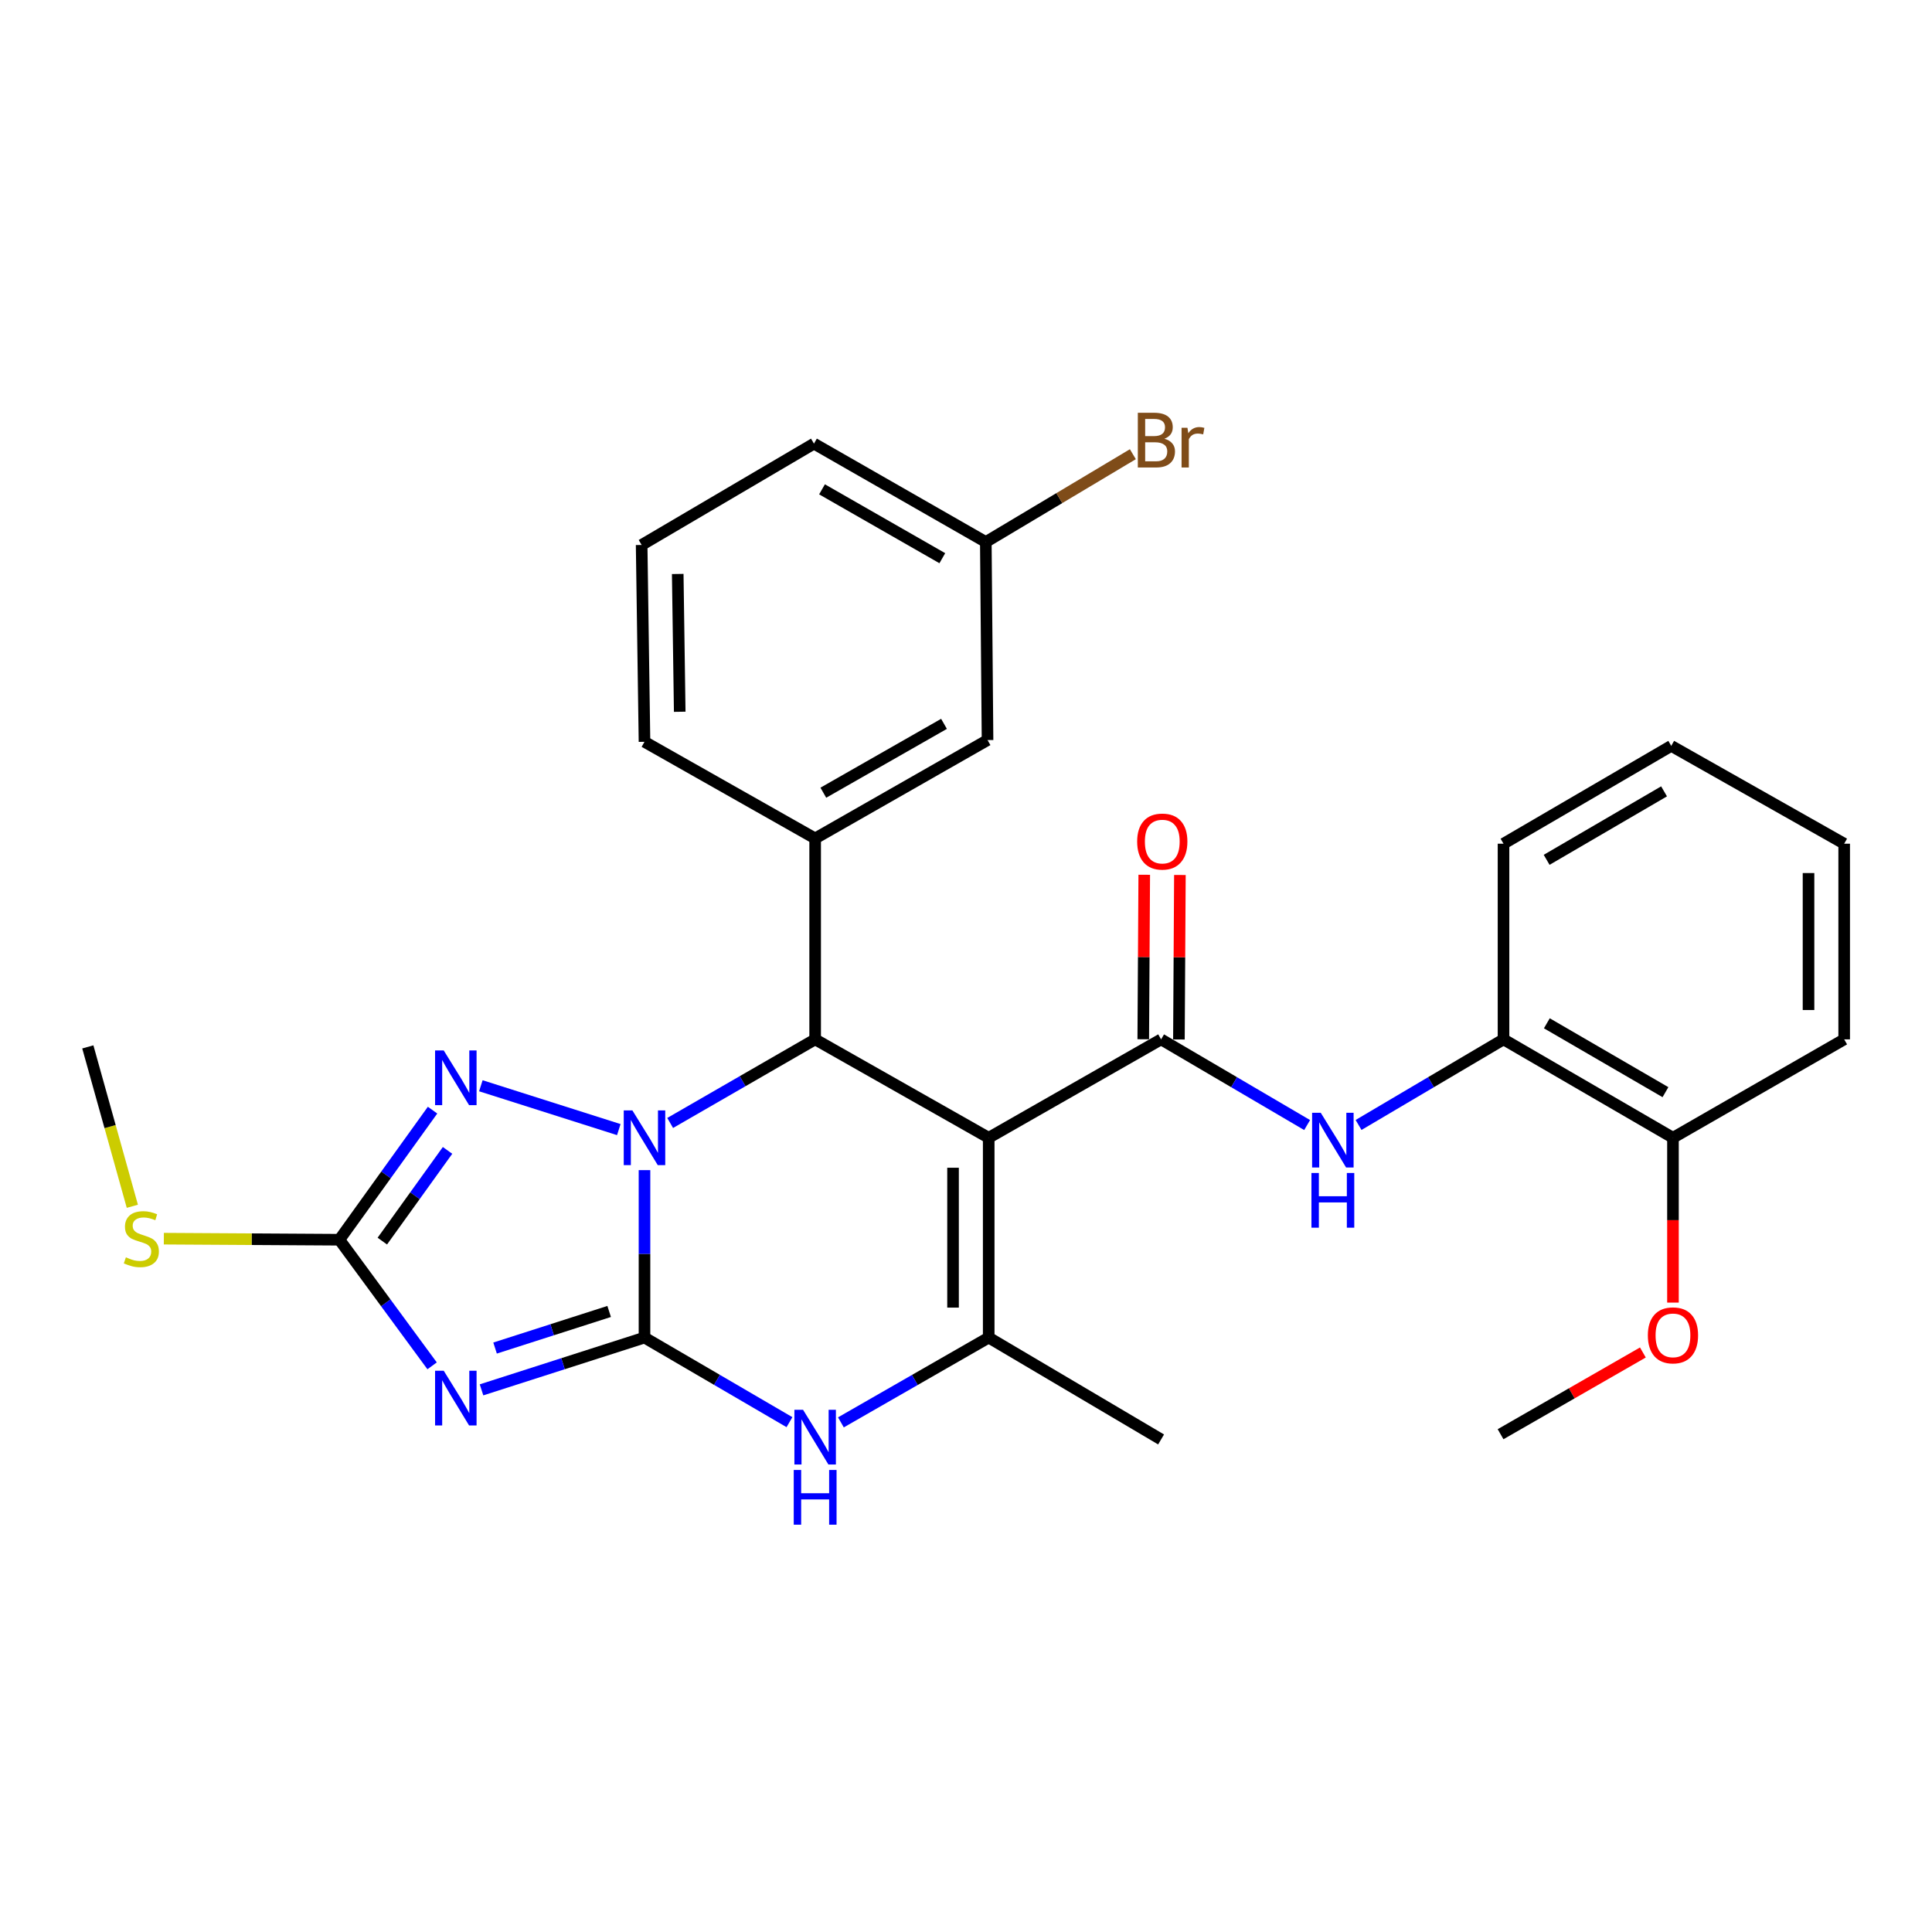 <?xml version='1.0' encoding='iso-8859-1'?>
<svg version='1.1' baseProfile='full'
              xmlns='http://www.w3.org/2000/svg'
                      xmlns:rdkit='http://www.rdkit.org/xml'
                      xmlns:xlink='http://www.w3.org/1999/xlink'
                  xml:space='preserve'
width='1000px' height='1000px' viewBox='0 0 1000 1000'>
<!-- END OF HEADER -->
<rect style='opacity:1.0;fill:#FFFFFF;stroke:none' width='1000' height='1000' x='0' y='0'> </rect>
<path class='bond-0' d='M 333.588,692.327 L 333.588,648.991' style='fill:none;fill-rule:evenodd;stroke:#000000;stroke-width:6px;stroke-linecap:butt;stroke-linejoin:miter;stroke-opacity:1' />
<path class='bond-0' d='M 333.588,648.991 L 333.588,605.654' style='fill:none;fill-rule:evenodd;stroke:#0000FF;stroke-width:6px;stroke-linecap:butt;stroke-linejoin:miter;stroke-opacity:1' />
<path class='bond-2' d='M 333.588,692.327 L 291.413,705.857' style='fill:none;fill-rule:evenodd;stroke:#000000;stroke-width:6px;stroke-linecap:butt;stroke-linejoin:miter;stroke-opacity:1' />
<path class='bond-2' d='M 291.413,705.857 L 249.238,719.387' style='fill:none;fill-rule:evenodd;stroke:#0000FF;stroke-width:6px;stroke-linecap:butt;stroke-linejoin:miter;stroke-opacity:1' />
<path class='bond-2' d='M 315.297,678.81 L 285.775,688.281' style='fill:none;fill-rule:evenodd;stroke:#000000;stroke-width:6px;stroke-linecap:butt;stroke-linejoin:miter;stroke-opacity:1' />
<path class='bond-2' d='M 285.775,688.281 L 256.252,697.752' style='fill:none;fill-rule:evenodd;stroke:#0000FF;stroke-width:6px;stroke-linecap:butt;stroke-linejoin:miter;stroke-opacity:1' />
<path class='bond-7' d='M 333.588,692.327 L 371.107,714.217' style='fill:none;fill-rule:evenodd;stroke:#000000;stroke-width:6px;stroke-linecap:butt;stroke-linejoin:miter;stroke-opacity:1' />
<path class='bond-7' d='M 371.107,714.217 L 408.625,736.108' style='fill:none;fill-rule:evenodd;stroke:#0000FF;stroke-width:6px;stroke-linecap:butt;stroke-linejoin:miter;stroke-opacity:1' />
<path class='bond-3' d='M 346.877,581.246 L 384.399,559.61' style='fill:none;fill-rule:evenodd;stroke:#0000FF;stroke-width:6px;stroke-linecap:butt;stroke-linejoin:miter;stroke-opacity:1' />
<path class='bond-3' d='M 384.399,559.61 L 421.921,537.974' style='fill:none;fill-rule:evenodd;stroke:#000000;stroke-width:6px;stroke-linecap:butt;stroke-linejoin:miter;stroke-opacity:1' />
<path class='bond-4' d='M 320.287,584.681 L 248.887,561.986' style='fill:none;fill-rule:evenodd;stroke:#0000FF;stroke-width:6px;stroke-linecap:butt;stroke-linejoin:miter;stroke-opacity:1' />
<path class='bond-1' d='M 511.752,588.909 L 511.752,692.327' style='fill:none;fill-rule:evenodd;stroke:#000000;stroke-width:6px;stroke-linecap:butt;stroke-linejoin:miter;stroke-opacity:1' />
<path class='bond-1' d='M 493.293,604.422 L 493.293,676.814' style='fill:none;fill-rule:evenodd;stroke:#000000;stroke-width:6px;stroke-linecap:butt;stroke-linejoin:miter;stroke-opacity:1' />
<path class='bond-5' d='M 511.752,588.909 L 600.977,537.974' style='fill:none;fill-rule:evenodd;stroke:#000000;stroke-width:6px;stroke-linecap:butt;stroke-linejoin:miter;stroke-opacity:1' />
<path class='bond-30' d='M 511.752,588.909 L 421.921,537.974' style='fill:none;fill-rule:evenodd;stroke:#000000;stroke-width:6px;stroke-linecap:butt;stroke-linejoin:miter;stroke-opacity:1' />
<path class='bond-8' d='M 223.654,706.951 L 199.661,674.315' style='fill:none;fill-rule:evenodd;stroke:#0000FF;stroke-width:6px;stroke-linecap:butt;stroke-linejoin:miter;stroke-opacity:1' />
<path class='bond-8' d='M 199.661,674.315 L 175.667,641.679' style='fill:none;fill-rule:evenodd;stroke:#000000;stroke-width:6px;stroke-linecap:butt;stroke-linejoin:miter;stroke-opacity:1' />
<path class='bond-9' d='M 421.921,537.974 L 421.921,433.972' style='fill:none;fill-rule:evenodd;stroke:#000000;stroke-width:6px;stroke-linecap:butt;stroke-linejoin:miter;stroke-opacity:1' />
<path class='bond-29' d='M 223.896,574.609 L 199.782,608.144' style='fill:none;fill-rule:evenodd;stroke:#0000FF;stroke-width:6px;stroke-linecap:butt;stroke-linejoin:miter;stroke-opacity:1' />
<path class='bond-29' d='M 199.782,608.144 L 175.667,641.679' style='fill:none;fill-rule:evenodd;stroke:#000000;stroke-width:6px;stroke-linecap:butt;stroke-linejoin:miter;stroke-opacity:1' />
<path class='bond-29' d='M 231.648,595.446 L 214.768,618.92' style='fill:none;fill-rule:evenodd;stroke:#0000FF;stroke-width:6px;stroke-linecap:butt;stroke-linejoin:miter;stroke-opacity:1' />
<path class='bond-29' d='M 214.768,618.92 L 197.888,642.395' style='fill:none;fill-rule:evenodd;stroke:#000000;stroke-width:6px;stroke-linecap:butt;stroke-linejoin:miter;stroke-opacity:1' />
<path class='bond-10' d='M 600.977,537.974 L 638.772,560.15' style='fill:none;fill-rule:evenodd;stroke:#000000;stroke-width:6px;stroke-linecap:butt;stroke-linejoin:miter;stroke-opacity:1' />
<path class='bond-10' d='M 638.772,560.15 L 676.567,582.326' style='fill:none;fill-rule:evenodd;stroke:#0000FF;stroke-width:6px;stroke-linecap:butt;stroke-linejoin:miter;stroke-opacity:1' />
<path class='bond-12' d='M 610.206,538.03 L 610.462,495.459' style='fill:none;fill-rule:evenodd;stroke:#000000;stroke-width:6px;stroke-linecap:butt;stroke-linejoin:miter;stroke-opacity:1' />
<path class='bond-12' d='M 610.462,495.459 L 610.717,452.887' style='fill:none;fill-rule:evenodd;stroke:#FF0000;stroke-width:6px;stroke-linecap:butt;stroke-linejoin:miter;stroke-opacity:1' />
<path class='bond-12' d='M 591.748,537.919 L 592.004,495.348' style='fill:none;fill-rule:evenodd;stroke:#000000;stroke-width:6px;stroke-linecap:butt;stroke-linejoin:miter;stroke-opacity:1' />
<path class='bond-12' d='M 592.004,495.348 L 592.259,452.777' style='fill:none;fill-rule:evenodd;stroke:#FF0000;stroke-width:6px;stroke-linecap:butt;stroke-linejoin:miter;stroke-opacity:1' />
<path class='bond-6' d='M 511.752,692.327 L 473.501,714.273' style='fill:none;fill-rule:evenodd;stroke:#000000;stroke-width:6px;stroke-linecap:butt;stroke-linejoin:miter;stroke-opacity:1' />
<path class='bond-6' d='M 473.501,714.273 L 435.251,736.219' style='fill:none;fill-rule:evenodd;stroke:#0000FF;stroke-width:6px;stroke-linecap:butt;stroke-linejoin:miter;stroke-opacity:1' />
<path class='bond-17' d='M 511.752,692.327 L 600.977,745.056' style='fill:none;fill-rule:evenodd;stroke:#000000;stroke-width:6px;stroke-linecap:butt;stroke-linejoin:miter;stroke-opacity:1' />
<path class='bond-14' d='M 175.667,641.679 L 130.236,641.406' style='fill:none;fill-rule:evenodd;stroke:#000000;stroke-width:6px;stroke-linecap:butt;stroke-linejoin:miter;stroke-opacity:1' />
<path class='bond-14' d='M 130.236,641.406 L 84.805,641.134' style='fill:none;fill-rule:evenodd;stroke:#CCCC00;stroke-width:6px;stroke-linecap:butt;stroke-linejoin:miter;stroke-opacity:1' />
<path class='bond-13' d='M 421.921,433.972 L 511.147,383.058' style='fill:none;fill-rule:evenodd;stroke:#000000;stroke-width:6px;stroke-linecap:butt;stroke-linejoin:miter;stroke-opacity:1' />
<path class='bond-13' d='M 426.157,410.303 L 488.615,374.663' style='fill:none;fill-rule:evenodd;stroke:#000000;stroke-width:6px;stroke-linecap:butt;stroke-linejoin:miter;stroke-opacity:1' />
<path class='bond-19' d='M 421.921,433.972 L 333.588,383.961' style='fill:none;fill-rule:evenodd;stroke:#000000;stroke-width:6px;stroke-linecap:butt;stroke-linejoin:miter;stroke-opacity:1' />
<path class='bond-11' d='M 703.189,582.282 L 740.703,560.128' style='fill:none;fill-rule:evenodd;stroke:#0000FF;stroke-width:6px;stroke-linecap:butt;stroke-linejoin:miter;stroke-opacity:1' />
<path class='bond-11' d='M 740.703,560.128 L 778.218,537.974' style='fill:none;fill-rule:evenodd;stroke:#000000;stroke-width:6px;stroke-linecap:butt;stroke-linejoin:miter;stroke-opacity:1' />
<path class='bond-15' d='M 778.218,537.974 L 865.925,588.909' style='fill:none;fill-rule:evenodd;stroke:#000000;stroke-width:6px;stroke-linecap:butt;stroke-linejoin:miter;stroke-opacity:1' />
<path class='bond-15' d='M 800.643,529.653 L 862.039,565.307' style='fill:none;fill-rule:evenodd;stroke:#000000;stroke-width:6px;stroke-linecap:butt;stroke-linejoin:miter;stroke-opacity:1' />
<path class='bond-22' d='M 778.218,537.974 L 778.218,436.7' style='fill:none;fill-rule:evenodd;stroke:#000000;stroke-width:6px;stroke-linecap:butt;stroke-linejoin:miter;stroke-opacity:1' />
<path class='bond-16' d='M 511.147,383.058 L 510.255,280.543' style='fill:none;fill-rule:evenodd;stroke:#000000;stroke-width:6px;stroke-linecap:butt;stroke-linejoin:miter;stroke-opacity:1' />
<path class='bond-25' d='M 68.499,624.369 L 56.977,583.12' style='fill:none;fill-rule:evenodd;stroke:#CCCC00;stroke-width:6px;stroke-linecap:butt;stroke-linejoin:miter;stroke-opacity:1' />
<path class='bond-25' d='M 56.977,583.12 L 45.455,541.871' style='fill:none;fill-rule:evenodd;stroke:#000000;stroke-width:6px;stroke-linecap:butt;stroke-linejoin:miter;stroke-opacity:1' />
<path class='bond-20' d='M 865.925,588.909 L 865.925,631.565' style='fill:none;fill-rule:evenodd;stroke:#000000;stroke-width:6px;stroke-linecap:butt;stroke-linejoin:miter;stroke-opacity:1' />
<path class='bond-20' d='M 865.925,631.565 L 865.925,674.221' style='fill:none;fill-rule:evenodd;stroke:#FF0000;stroke-width:6px;stroke-linecap:butt;stroke-linejoin:miter;stroke-opacity:1' />
<path class='bond-23' d='M 865.925,588.909 L 954.545,537.974' style='fill:none;fill-rule:evenodd;stroke:#000000;stroke-width:6px;stroke-linecap:butt;stroke-linejoin:miter;stroke-opacity:1' />
<path class='bond-18' d='M 510.255,280.543 L 548.31,257.818' style='fill:none;fill-rule:evenodd;stroke:#000000;stroke-width:6px;stroke-linecap:butt;stroke-linejoin:miter;stroke-opacity:1' />
<path class='bond-18' d='M 548.31,257.818 L 586.366,235.094' style='fill:none;fill-rule:evenodd;stroke:#7F4C19;stroke-width:6px;stroke-linecap:butt;stroke-linejoin:miter;stroke-opacity:1' />
<path class='bond-31' d='M 510.255,280.543 L 421.306,229.619' style='fill:none;fill-rule:evenodd;stroke:#000000;stroke-width:6px;stroke-linecap:butt;stroke-linejoin:miter;stroke-opacity:1' />
<path class='bond-31' d='M 487.741,288.923 L 425.477,253.276' style='fill:none;fill-rule:evenodd;stroke:#000000;stroke-width:6px;stroke-linecap:butt;stroke-linejoin:miter;stroke-opacity:1' />
<path class='bond-21' d='M 333.588,383.961 L 332.112,282.071' style='fill:none;fill-rule:evenodd;stroke:#000000;stroke-width:6px;stroke-linecap:butt;stroke-linejoin:miter;stroke-opacity:1' />
<path class='bond-21' d='M 351.823,368.41 L 350.79,297.087' style='fill:none;fill-rule:evenodd;stroke:#000000;stroke-width:6px;stroke-linecap:butt;stroke-linejoin:miter;stroke-opacity:1' />
<path class='bond-26' d='M 850.353,700.04 L 813.521,721.194' style='fill:none;fill-rule:evenodd;stroke:#FF0000;stroke-width:6px;stroke-linecap:butt;stroke-linejoin:miter;stroke-opacity:1' />
<path class='bond-26' d='M 813.521,721.194 L 776.69,742.349' style='fill:none;fill-rule:evenodd;stroke:#000000;stroke-width:6px;stroke-linecap:butt;stroke-linejoin:miter;stroke-opacity:1' />
<path class='bond-24' d='M 332.112,282.071 L 421.306,229.619' style='fill:none;fill-rule:evenodd;stroke:#000000;stroke-width:6px;stroke-linecap:butt;stroke-linejoin:miter;stroke-opacity:1' />
<path class='bond-27' d='M 778.218,436.7 L 865.033,386.063' style='fill:none;fill-rule:evenodd;stroke:#000000;stroke-width:6px;stroke-linecap:butt;stroke-linejoin:miter;stroke-opacity:1' />
<path class='bond-27' d='M 800.54,445.049 L 861.311,409.603' style='fill:none;fill-rule:evenodd;stroke:#000000;stroke-width:6px;stroke-linecap:butt;stroke-linejoin:miter;stroke-opacity:1' />
<path class='bond-32' d='M 954.545,537.974 L 954.545,436.7' style='fill:none;fill-rule:evenodd;stroke:#000000;stroke-width:6px;stroke-linecap:butt;stroke-linejoin:miter;stroke-opacity:1' />
<path class='bond-32' d='M 936.087,522.783 L 936.087,451.891' style='fill:none;fill-rule:evenodd;stroke:#000000;stroke-width:6px;stroke-linecap:butt;stroke-linejoin:miter;stroke-opacity:1' />
<path class='bond-28' d='M 865.033,386.063 L 954.545,436.7' style='fill:none;fill-rule:evenodd;stroke:#000000;stroke-width:6px;stroke-linecap:butt;stroke-linejoin:miter;stroke-opacity:1' />
<path  class='atom-1' d='M 327.328 574.749
L 336.608 589.749
Q 337.528 591.229, 339.008 593.909
Q 340.488 596.589, 340.568 596.749
L 340.568 574.749
L 344.328 574.749
L 344.328 603.069
L 340.448 603.069
L 330.488 586.669
Q 329.328 584.749, 328.088 582.549
Q 326.888 580.349, 326.528 579.669
L 326.528 603.069
L 322.848 603.069
L 322.848 574.749
L 327.328 574.749
' fill='#0000FF'/>
<path  class='atom-3' d='M 229.674 709.494
L 238.954 724.494
Q 239.874 725.974, 241.354 728.654
Q 242.834 731.334, 242.914 731.494
L 242.914 709.494
L 246.674 709.494
L 246.674 737.814
L 242.794 737.814
L 232.834 721.414
Q 231.674 719.494, 230.434 717.294
Q 229.234 715.094, 228.874 714.414
L 228.874 737.814
L 225.194 737.814
L 225.194 709.494
L 229.674 709.494
' fill='#0000FF'/>
<path  class='atom-5' d='M 229.674 543.708
L 238.954 558.708
Q 239.874 560.188, 241.354 562.868
Q 242.834 565.548, 242.914 565.708
L 242.914 543.708
L 246.674 543.708
L 246.674 572.028
L 242.794 572.028
L 232.834 555.628
Q 231.674 553.708, 230.434 551.508
Q 229.234 549.308, 228.874 548.628
L 228.874 572.028
L 225.194 572.028
L 225.194 543.708
L 229.674 543.708
' fill='#0000FF'/>
<path  class='atom-8' d='M 415.661 729.706
L 424.941 744.706
Q 425.861 746.186, 427.341 748.866
Q 428.821 751.546, 428.901 751.706
L 428.901 729.706
L 432.661 729.706
L 432.661 758.026
L 428.781 758.026
L 418.821 741.626
Q 417.661 739.706, 416.421 737.506
Q 415.221 735.306, 414.861 734.626
L 414.861 758.026
L 411.181 758.026
L 411.181 729.706
L 415.661 729.706
' fill='#0000FF'/>
<path  class='atom-8' d='M 410.841 760.858
L 414.681 760.858
L 414.681 772.898
L 429.161 772.898
L 429.161 760.858
L 433.001 760.858
L 433.001 789.178
L 429.161 789.178
L 429.161 776.098
L 414.681 776.098
L 414.681 789.178
L 410.841 789.178
L 410.841 760.858
' fill='#0000FF'/>
<path  class='atom-11' d='M 683.624 575.98
L 692.904 590.98
Q 693.824 592.46, 695.304 595.14
Q 696.784 597.82, 696.864 597.98
L 696.864 575.98
L 700.624 575.98
L 700.624 604.3
L 696.744 604.3
L 686.784 587.9
Q 685.624 585.98, 684.384 583.78
Q 683.184 581.58, 682.824 580.9
L 682.824 604.3
L 679.144 604.3
L 679.144 575.98
L 683.624 575.98
' fill='#0000FF'/>
<path  class='atom-11' d='M 678.804 607.132
L 682.644 607.132
L 682.644 619.172
L 697.124 619.172
L 697.124 607.132
L 700.964 607.132
L 700.964 635.452
L 697.124 635.452
L 697.124 622.372
L 682.644 622.372
L 682.644 635.452
L 678.804 635.452
L 678.804 607.132
' fill='#0000FF'/>
<path  class='atom-13' d='M 588.592 435.59
Q 588.592 428.79, 591.952 424.99
Q 595.312 421.19, 601.592 421.19
Q 607.872 421.19, 611.232 424.99
Q 614.592 428.79, 614.592 435.59
Q 614.592 442.47, 611.192 446.39
Q 607.792 450.27, 601.592 450.27
Q 595.352 450.27, 591.952 446.39
Q 588.592 442.51, 588.592 435.59
M 601.592 447.07
Q 605.912 447.07, 608.232 444.19
Q 610.592 441.27, 610.592 435.59
Q 610.592 430.03, 608.232 427.23
Q 605.912 424.39, 601.592 424.39
Q 597.272 424.39, 594.912 427.19
Q 592.592 429.99, 592.592 435.59
Q 592.592 441.31, 594.912 444.19
Q 597.272 447.07, 601.592 447.07
' fill='#FF0000'/>
<path  class='atom-15' d='M 65.162 650.784
Q 65.483 650.904, 66.802 651.464
Q 68.123 652.024, 69.562 652.384
Q 71.043 652.704, 72.483 652.704
Q 75.162 652.704, 76.722 651.424
Q 78.282 650.104, 78.282 647.824
Q 78.282 646.264, 77.483 645.304
Q 76.722 644.344, 75.522 643.824
Q 74.323 643.304, 72.323 642.704
Q 69.802 641.944, 68.282 641.224
Q 66.802 640.504, 65.722 638.984
Q 64.683 637.464, 64.683 634.904
Q 64.683 631.344, 67.082 629.144
Q 69.522 626.944, 74.323 626.944
Q 77.603 626.944, 81.323 628.504
L 80.403 631.584
Q 77.002 630.184, 74.442 630.184
Q 71.683 630.184, 70.162 631.344
Q 68.642 632.464, 68.683 634.424
Q 68.683 635.944, 69.442 636.864
Q 70.243 637.784, 71.362 638.304
Q 72.522 638.824, 74.442 639.424
Q 77.002 640.224, 78.522 641.024
Q 80.043 641.824, 81.123 643.464
Q 82.243 645.064, 82.243 647.824
Q 82.243 651.744, 79.603 653.864
Q 77.002 655.944, 72.642 655.944
Q 70.123 655.944, 68.203 655.384
Q 66.323 654.864, 64.082 653.944
L 65.162 650.784
' fill='#CCCC00'/>
<path  class='atom-19' d='M 602.697 227.094
Q 605.417 227.854, 606.777 229.534
Q 608.177 231.174, 608.177 233.614
Q 608.177 237.534, 605.657 239.774
Q 603.177 241.974, 598.457 241.974
L 588.937 241.974
L 588.937 213.654
L 597.297 213.654
Q 602.137 213.654, 604.577 215.614
Q 607.017 217.574, 607.017 221.174
Q 607.017 225.454, 602.697 227.094
M 592.737 216.854
L 592.737 225.734
L 597.297 225.734
Q 600.097 225.734, 601.537 224.614
Q 603.017 223.454, 603.017 221.174
Q 603.017 216.854, 597.297 216.854
L 592.737 216.854
M 598.457 238.774
Q 601.217 238.774, 602.697 237.454
Q 604.177 236.134, 604.177 233.614
Q 604.177 231.294, 602.537 230.134
Q 600.937 228.934, 597.857 228.934
L 592.737 228.934
L 592.737 238.774
L 598.457 238.774
' fill='#7F4C19'/>
<path  class='atom-19' d='M 614.617 221.414
L 615.057 224.254
Q 617.217 221.054, 620.737 221.054
Q 621.857 221.054, 623.377 221.454
L 622.777 224.814
Q 621.057 224.414, 620.097 224.414
Q 618.417 224.414, 617.297 225.094
Q 616.217 225.734, 615.337 227.294
L 615.337 241.974
L 611.577 241.974
L 611.577 221.414
L 614.617 221.414
' fill='#7F4C19'/>
<path  class='atom-21' d='M 852.925 691.176
Q 852.925 684.376, 856.285 680.576
Q 859.645 676.776, 865.925 676.776
Q 872.205 676.776, 875.565 680.576
Q 878.925 684.376, 878.925 691.176
Q 878.925 698.056, 875.525 701.976
Q 872.125 705.856, 865.925 705.856
Q 859.685 705.856, 856.285 701.976
Q 852.925 698.096, 852.925 691.176
M 865.925 702.656
Q 870.245 702.656, 872.565 699.776
Q 874.925 696.856, 874.925 691.176
Q 874.925 685.616, 872.565 682.816
Q 870.245 679.976, 865.925 679.976
Q 861.605 679.976, 859.245 682.776
Q 856.925 685.576, 856.925 691.176
Q 856.925 696.896, 859.245 699.776
Q 861.605 702.656, 865.925 702.656
' fill='#FF0000'/>
</svg>
